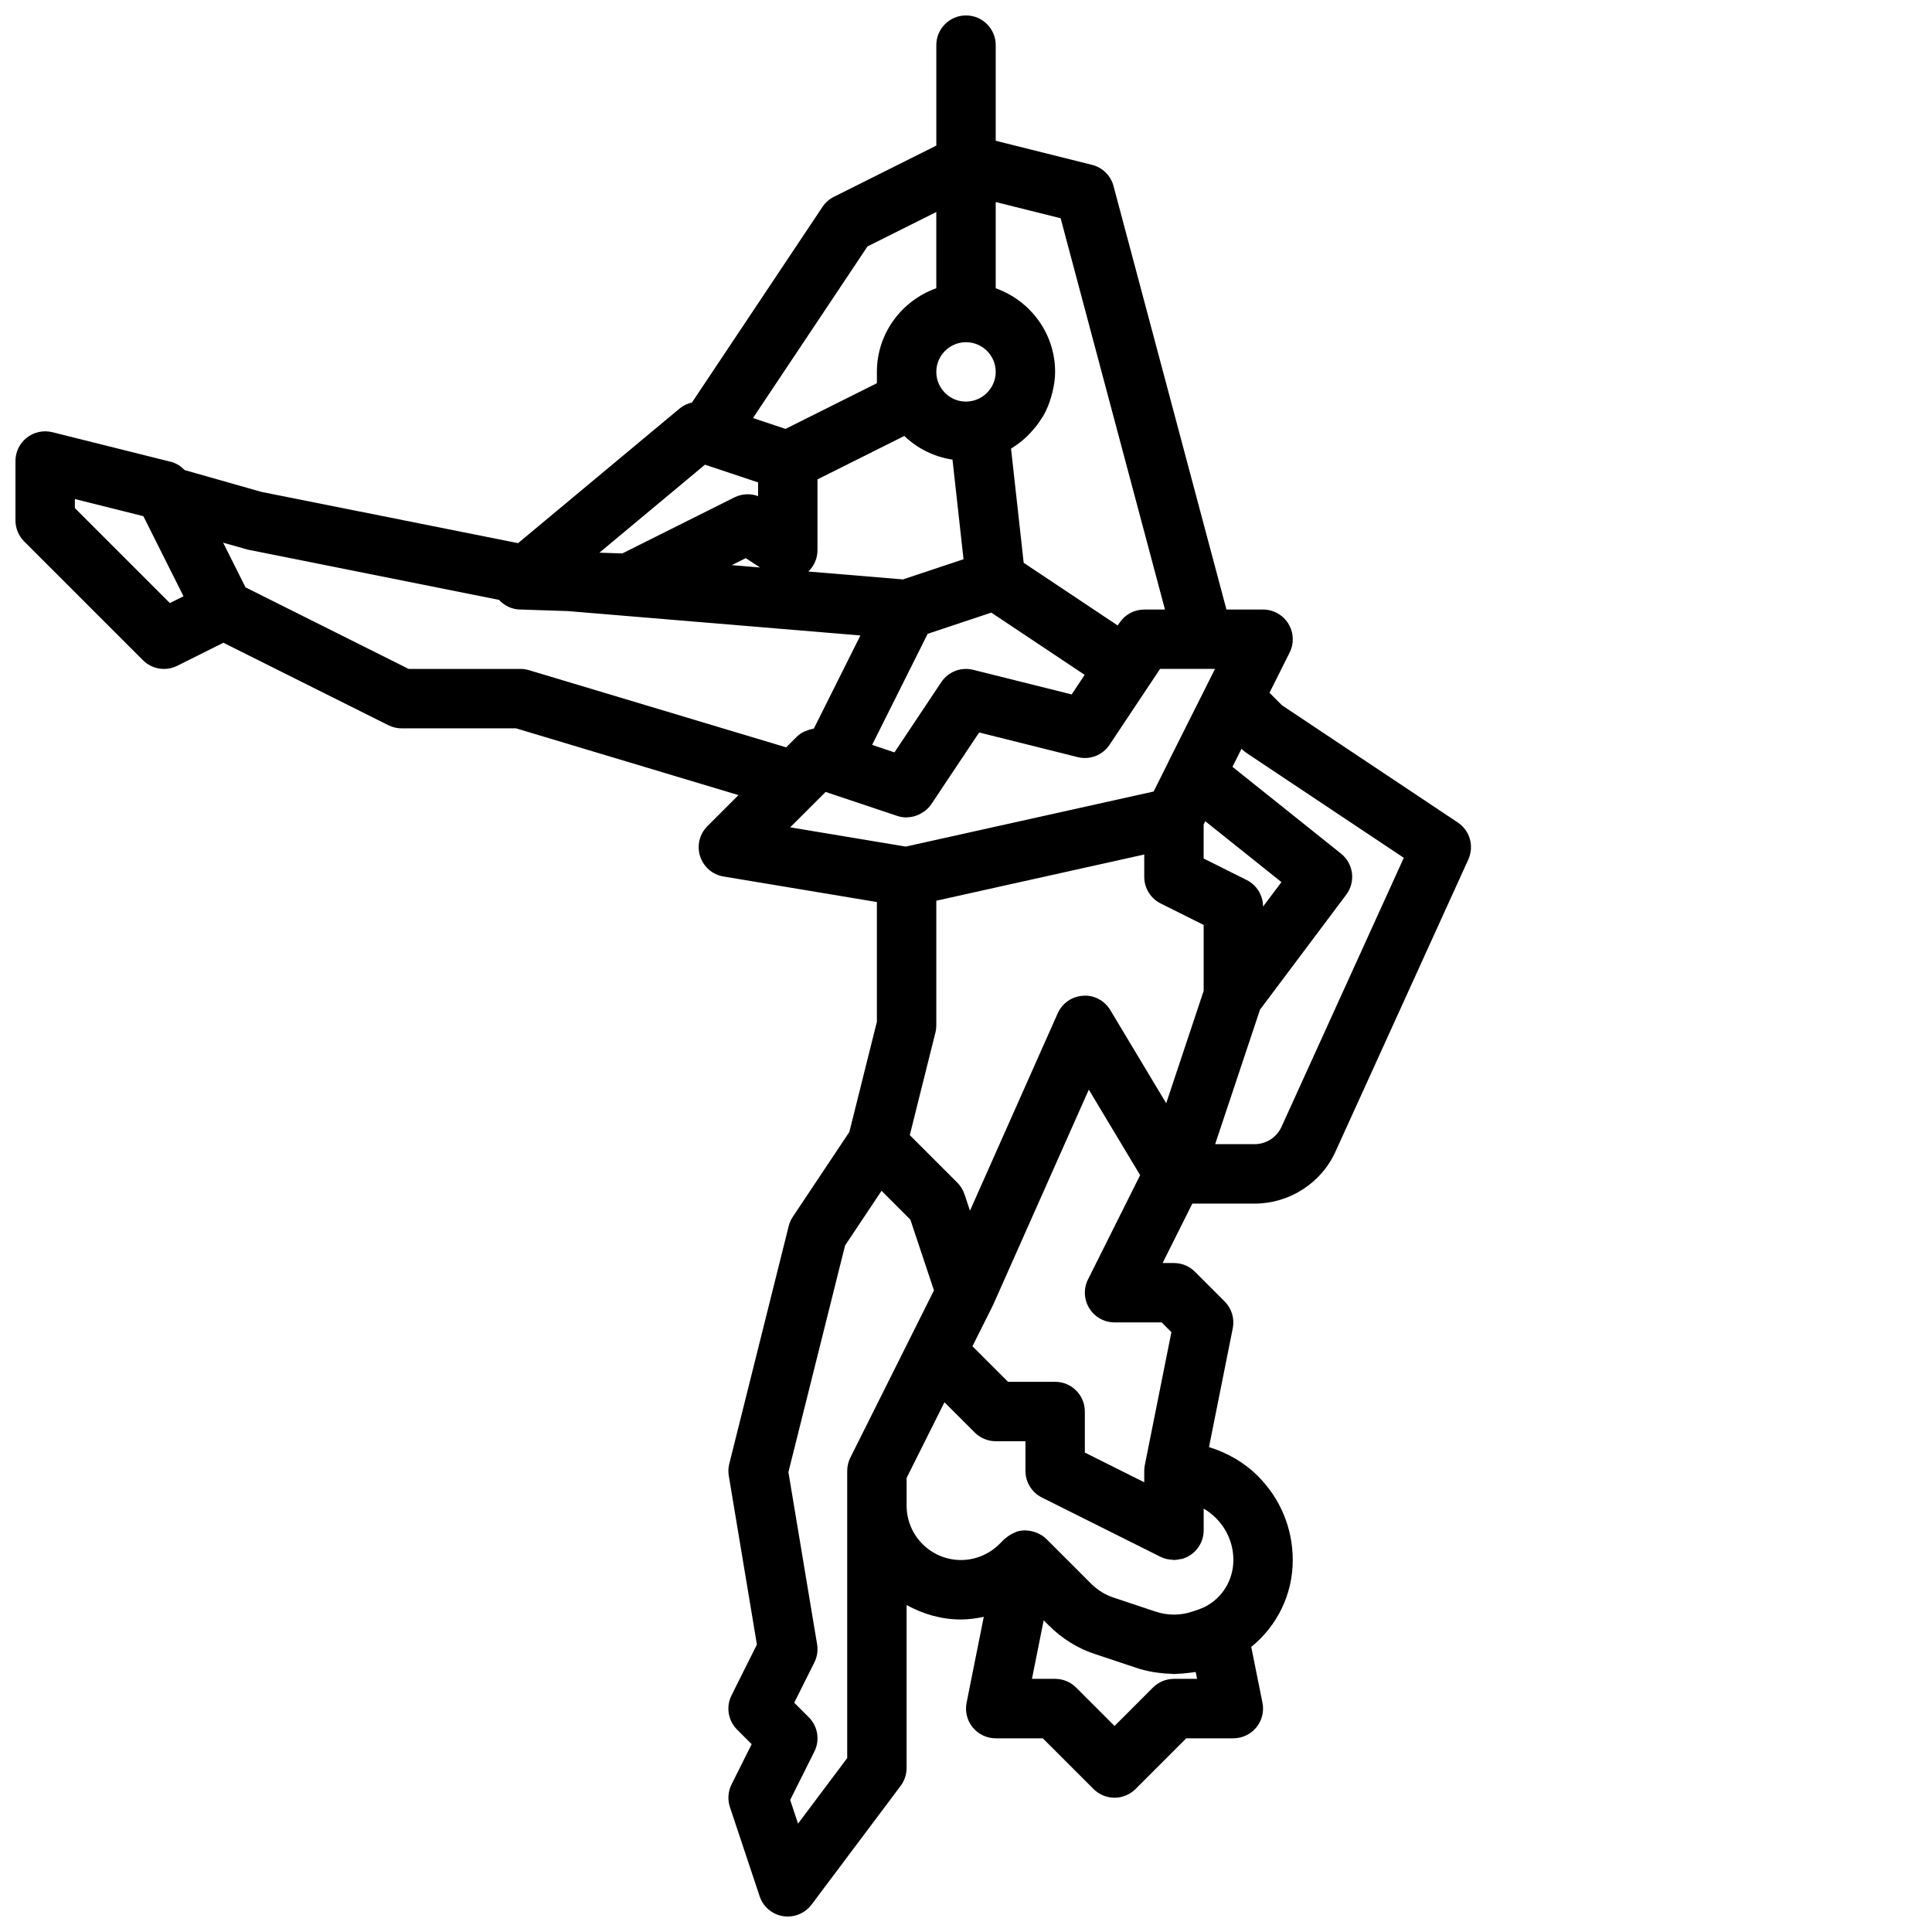 <?xml version="1.0" encoding="UTF-8"?>
<!-- Uploaded to: ICON Repo, www.iconrepo.com, Generator: ICON Repo Mixer Tools -->
<svg width="800px" height="800px" version="1.1" viewBox="144 144 512 512" xmlns="http://www.w3.org/2000/svg">
 <defs>
  <clipPath id="a">
   <path d="m148.09 148.09h385.91v503.81h-385.91z"/>
  </clipPath>
 </defs>
 <g clip-path="url(#a)">
  <path d="m530.32 361.96-46.586-31.059-3.305-3.305 5.336-10.668c1.223-2.441 1.09-5.34-0.348-7.66-1.438-2.32-3.965-3.734-6.695-3.734h-9.699l-29.93-112.24c-0.738-2.762-2.914-4.914-5.695-5.609l-25.523-6.379v-25.344c0-4.348-3.519-7.871-7.871-7.871s-7.871 3.523-7.871 7.871v26.621l-27.137 13.57c-1.223 0.609-2.269 1.535-3.027 2.672l-34.59 51.844c-1.176 0.273-2.301 0.785-3.262 1.586l-42.82 35.684-68.066-13.594-20.297-5.769c-1-1-2.164-1.816-3.566-2.168l-31.488-7.871c-2.344-0.582-4.836-0.055-6.75 1.434-1.918 1.488-3.031 3.777-3.031 6.203v15.742c0 2.086 0.832 4.09 2.305 5.566l31.488 31.488c1.516 1.512 3.531 2.305 5.566 2.305 1.199 0 2.398-0.273 3.519-0.832l12.227-6.109 43.711 21.855c1.09 0.547 2.297 0.832 3.519 0.832h30.336l58.93 17.688-8.238 8.238c-2.082 2.082-2.828 5.16-1.93 7.969 0.898 2.809 3.289 4.879 6.203 5.363l40.652 6.769v31.723l-7.301 29.219-14.992 22.488c-0.5 0.75-0.867 1.582-1.082 2.457l-15.742 62.977c-0.27 1.051-0.309 2.141-0.129 3.207l7.449 44.707-6.727 13.453c-1.516 3.031-0.922 6.691 1.477 9.086l3.859 3.859-5.336 10.672c-0.93 1.867-1.082 4.027-0.422 6.012l7.871 23.617c0.922 2.773 3.312 4.812 6.203 5.281 0.418 0.059 0.84 0.094 1.254 0.094 2.453 0 4.797-1.148 6.297-3.148l23.617-31.488c1.02-1.363 1.574-3.019 1.574-4.723v-43.191c4.301 2.367 9.164 3.832 14.406 3.832 2.043 0 4.059-0.289 6.047-0.703l-4.555 22.773c-0.461 2.312 0.137 4.711 1.629 6.535 1.5 1.824 3.731 2.883 6.09 2.883h12.484l13.438 13.438c1.539 1.535 3.551 2.305 5.566 2.305s4.027-0.77 5.566-2.305l13.438-13.438h12.484c2.359 0 4.598-1.062 6.09-2.887 1.5-1.824 2.09-4.223 1.629-6.539l-2.981-14.793c6.871-5.562 11.004-13.906 11.004-23.016 0-8.398-3.273-16.301-9.234-22.254-3.672-3.676-8.141-6.188-12.961-7.684l6.297-31.492c0.516-2.582-0.293-5.25-2.152-7.109l-7.871-7.871c-1.477-1.477-3.473-2.309-5.566-2.309h-3.004l7.871-15.742h16.465c9.27 0 17.711-5.434 21.496-13.82l35.188-77.383c1.598-3.516 0.414-7.672-2.801-9.812zm-55.949 15.25-11.391-5.695v-9.02l0.434-0.863 20.18 16.137-4.871 6.484c0-2.981-1.684-5.707-4.352-7.043zm-73.316 87.637-1.461-4.363c-0.383-1.156-1.039-2.211-1.898-3.074l-12.594-12.594 6.789-27.164c0.164-0.625 0.238-1.27 0.238-1.91v-33.043l55.105-12.246v5.93c0 2.984 1.684 5.707 4.352 7.043l11.395 5.695v17.473l-9.926 29.781-14.812-24.684c-1.516-2.519-4.344-4.051-7.234-3.805-2.93 0.176-5.519 1.977-6.711 4.66zm24.023-263.01 27.652 103.7h-5.496c-2.621 0-5.066 1.305-6.527 3.473l-0.508 0.746-24.91-16.605-3.352-30.238c0.082-0.047 0.141-0.125 0.223-0.172 1.527-0.93 2.914-2.039 4.188-3.273 0.289-0.281 0.547-0.578 0.824-0.871 1.113-1.199 2.121-2.484 2.969-3.883 0.105-0.172 0.234-0.32 0.332-0.492 0.887-1.543 1.551-3.207 2.07-4.926 0.125-0.406 0.227-0.812 0.328-1.23 0.441-1.789 0.746-3.613 0.746-5.504 0-10.25-6.602-18.906-15.742-22.164v-22.855zm-64.438 87.953v-18.75l23.012-11.508c3.43 3.301 7.852 5.523 12.766 6.277l2.926 26.395-16.047 5.348-25.078-2.09c1.527-1.461 2.422-3.5 2.422-5.672zm39.363-55.102c4.344 0 7.871 3.531 7.871 7.871 0 3.629-2.566 6.844-6.098 7.656-0.664 0.141-1.27 0.215-1.773 0.215-4.344 0-7.871-3.531-7.871-7.871-0.004-4.34 3.527-7.871 7.871-7.871zm-24.883 106.72 14.719-29.438 16.871-5.621 24.738 16.492-3.445 5.191-26.098-6.523c-3.223-0.805-6.617 0.5-8.457 3.269l-12.406 18.609zm-1.219-132.11 18.227-9.113v20.199c-9.141 3.262-15.742 11.918-15.742 22.168v3.004l-24.219 12.109-8.621-2.875zm-43.078 57.852 7.039 2.344 7.035 2.348v3.637c-2.016-0.754-4.289-0.648-6.273 0.336l-29.703 14.852-6.074-0.199zm14.602 27.242-7.496-0.625 3.703-1.852zm-156.41 9.43-25.172-25.168v-2.402l18.148 4.539 10.641 21.223zm95.172 17.781c-0.73-0.219-1.492-0.332-2.262-0.332h-29.629l-43.227-21.613-5.934-11.84 6.394 1.809 66.703 13.34c1.398 1.496 3.301 2.484 5.43 2.555l12.816 0.422 77.539 6.461-12.332 24.664c-0.121 0.016-0.23 0.082-0.355 0.105-0.551 0.094-1.078 0.262-1.594 0.473-0.227 0.09-0.461 0.152-0.68 0.266-0.715 0.367-1.391 0.82-1.977 1.406l-2.738 2.738zm75.965 34.914s0.004 0 0.004-0.004l2.641-2.637 18.969 6.344c0.82 0.281 1.668 0.41 2.496 0.41 0.008 0 0.016-0.004 0.023-0.004 0.078 0 0.152-0.027 0.234-0.031 0.691-0.023 1.367-0.148 2.023-0.348 0.223-0.066 0.43-0.16 0.645-0.246 0.52-0.211 1.004-0.473 1.473-0.789 0.188-0.129 0.375-0.242 0.555-0.387 0.602-0.488 1.156-1.039 1.602-1.707l12.668-19 26.105 6.527c3.231 0.82 6.625-0.508 8.465-3.285l13.375-20.09h14.559l-3.348 6.691-8.977 17.879c-0.031 0.066-0.043 0.137-0.074 0.203l-3.863 7.719-65.684 14.594-30.637-5.106zm8.367 253.39-13.031 17.371-2.082-6.269 6.41-12.828c1.516-3.031 0.922-6.691-1.477-9.086l-3.859-3.859 5.336-10.672c0.746-1.488 1-3.176 0.723-4.816l-7.602-45.617 15.016-60.062 9.664-14.492 7.641 7.637 6.25 18.762-22.156 44.316c-0.551 1.094-0.832 2.301-0.832 3.523zm86.59-20.992c-2.09 0-4.09 0.832-5.566 2.305l-10.176 10.18-10.18-10.18c-1.477-1.473-3.473-2.305-5.566-2.305h-6.141l3.106-15.52 1.406 1.406c3.512 3.512 7.797 6.141 12.285 7.57l10.832 3.613c1.496 0.508 3.012 0.863 4.535 1.137 0.453 0.082 0.91 0.125 1.363 0.184 1.105 0.148 2.211 0.246 3.32 0.273 0.262 0.008 0.52 0.066 0.781 0.066 0.23 0 0.453-0.051 0.684-0.055 1.172-0.027 2.34-0.129 3.504-0.289 0.379-0.051 0.758-0.074 1.133-0.141 0.148-0.027 0.297-0.027 0.445-0.055l0.363 1.809zm15.746-31.488c0 5.277-2.906 10.039-7.535 12.398-0.668 0.336-1.398 0.602-2.066 0.84l-1.184 0.398c-3.25 1.102-6.664 1.105-9.949-0.012l-10.969-3.66c-2.199-0.699-4.289-1.992-6.027-3.727l-11.809-11.809c-0.676-0.676-1.473-1.152-2.312-1.535-0.223-0.102-0.438-0.188-0.664-0.266-0.754-0.266-1.531-0.43-2.332-0.453-0.09 0-0.172-0.047-0.258-0.047-0.023 0-0.043 0.012-0.066 0.012-0.738 0.008-1.484 0.105-2.215 0.324-0.145 0.043-0.262 0.133-0.402 0.184-0.223 0.082-0.418 0.191-0.633 0.289-0.719 0.34-1.367 0.766-1.945 1.293-0.094 0.086-0.215 0.113-0.305 0.203l-1.336 1.336c-2.691 2.691-6.398 4.231-10.18 4.231-7.941 0-14.406-6.461-14.406-14.406v-7.352l10.031-20.055 8.02 8.02c1.477 1.477 3.477 2.305 5.566 2.305h7.871v7.871c0 2.984 1.684 5.707 4.352 7.043l31.488 15.742c1.035 0.512 2.152 0.734 3.269 0.77 0.086 0.008 0.164 0.062 0.25 0.062 0.059 0 0.117-0.023 0.176-0.023 0.449-0.008 0.891-0.098 1.336-0.184 0.234-0.047 0.469-0.055 0.699-0.121 0.668-0.195 1.316-0.469 1.922-0.848 2.324-1.434 3.742-3.965 3.742-6.695v-5.758c1.176 0.68 2.269 1.523 3.25 2.508 2.984 2.977 4.621 6.93 4.621 11.121zm-16.422-60.387-7.043 35.227c-0.098 0.512-0.152 1.027-0.152 1.547v3.004l-15.742-7.871v-10.879c0-4.348-3.519-7.871-7.871-7.871h-12.484l-9.426-9.426 5.336-10.672c0.023-0.043 0.016-0.094 0.039-0.141 0.031-0.066 0.086-0.117 0.117-0.184l25.34-57.008 13.598 22.664-13.812 27.625c-1.223 2.441-1.09 5.34 0.348 7.66 1.43 2.32 3.957 3.734 6.688 3.734h12.484zm29.168-54.395c-1.262 2.781-4.066 4.574-7.156 4.574h-10.414l11.887-35.652 22.852-30.469c2.551-3.402 1.945-8.219-1.383-10.875l-28.766-23.004 2.394-4.793 0.148 0.148c0.367 0.367 0.77 0.695 1.199 0.984l41.66 27.773z"/>
 </g>
</svg>